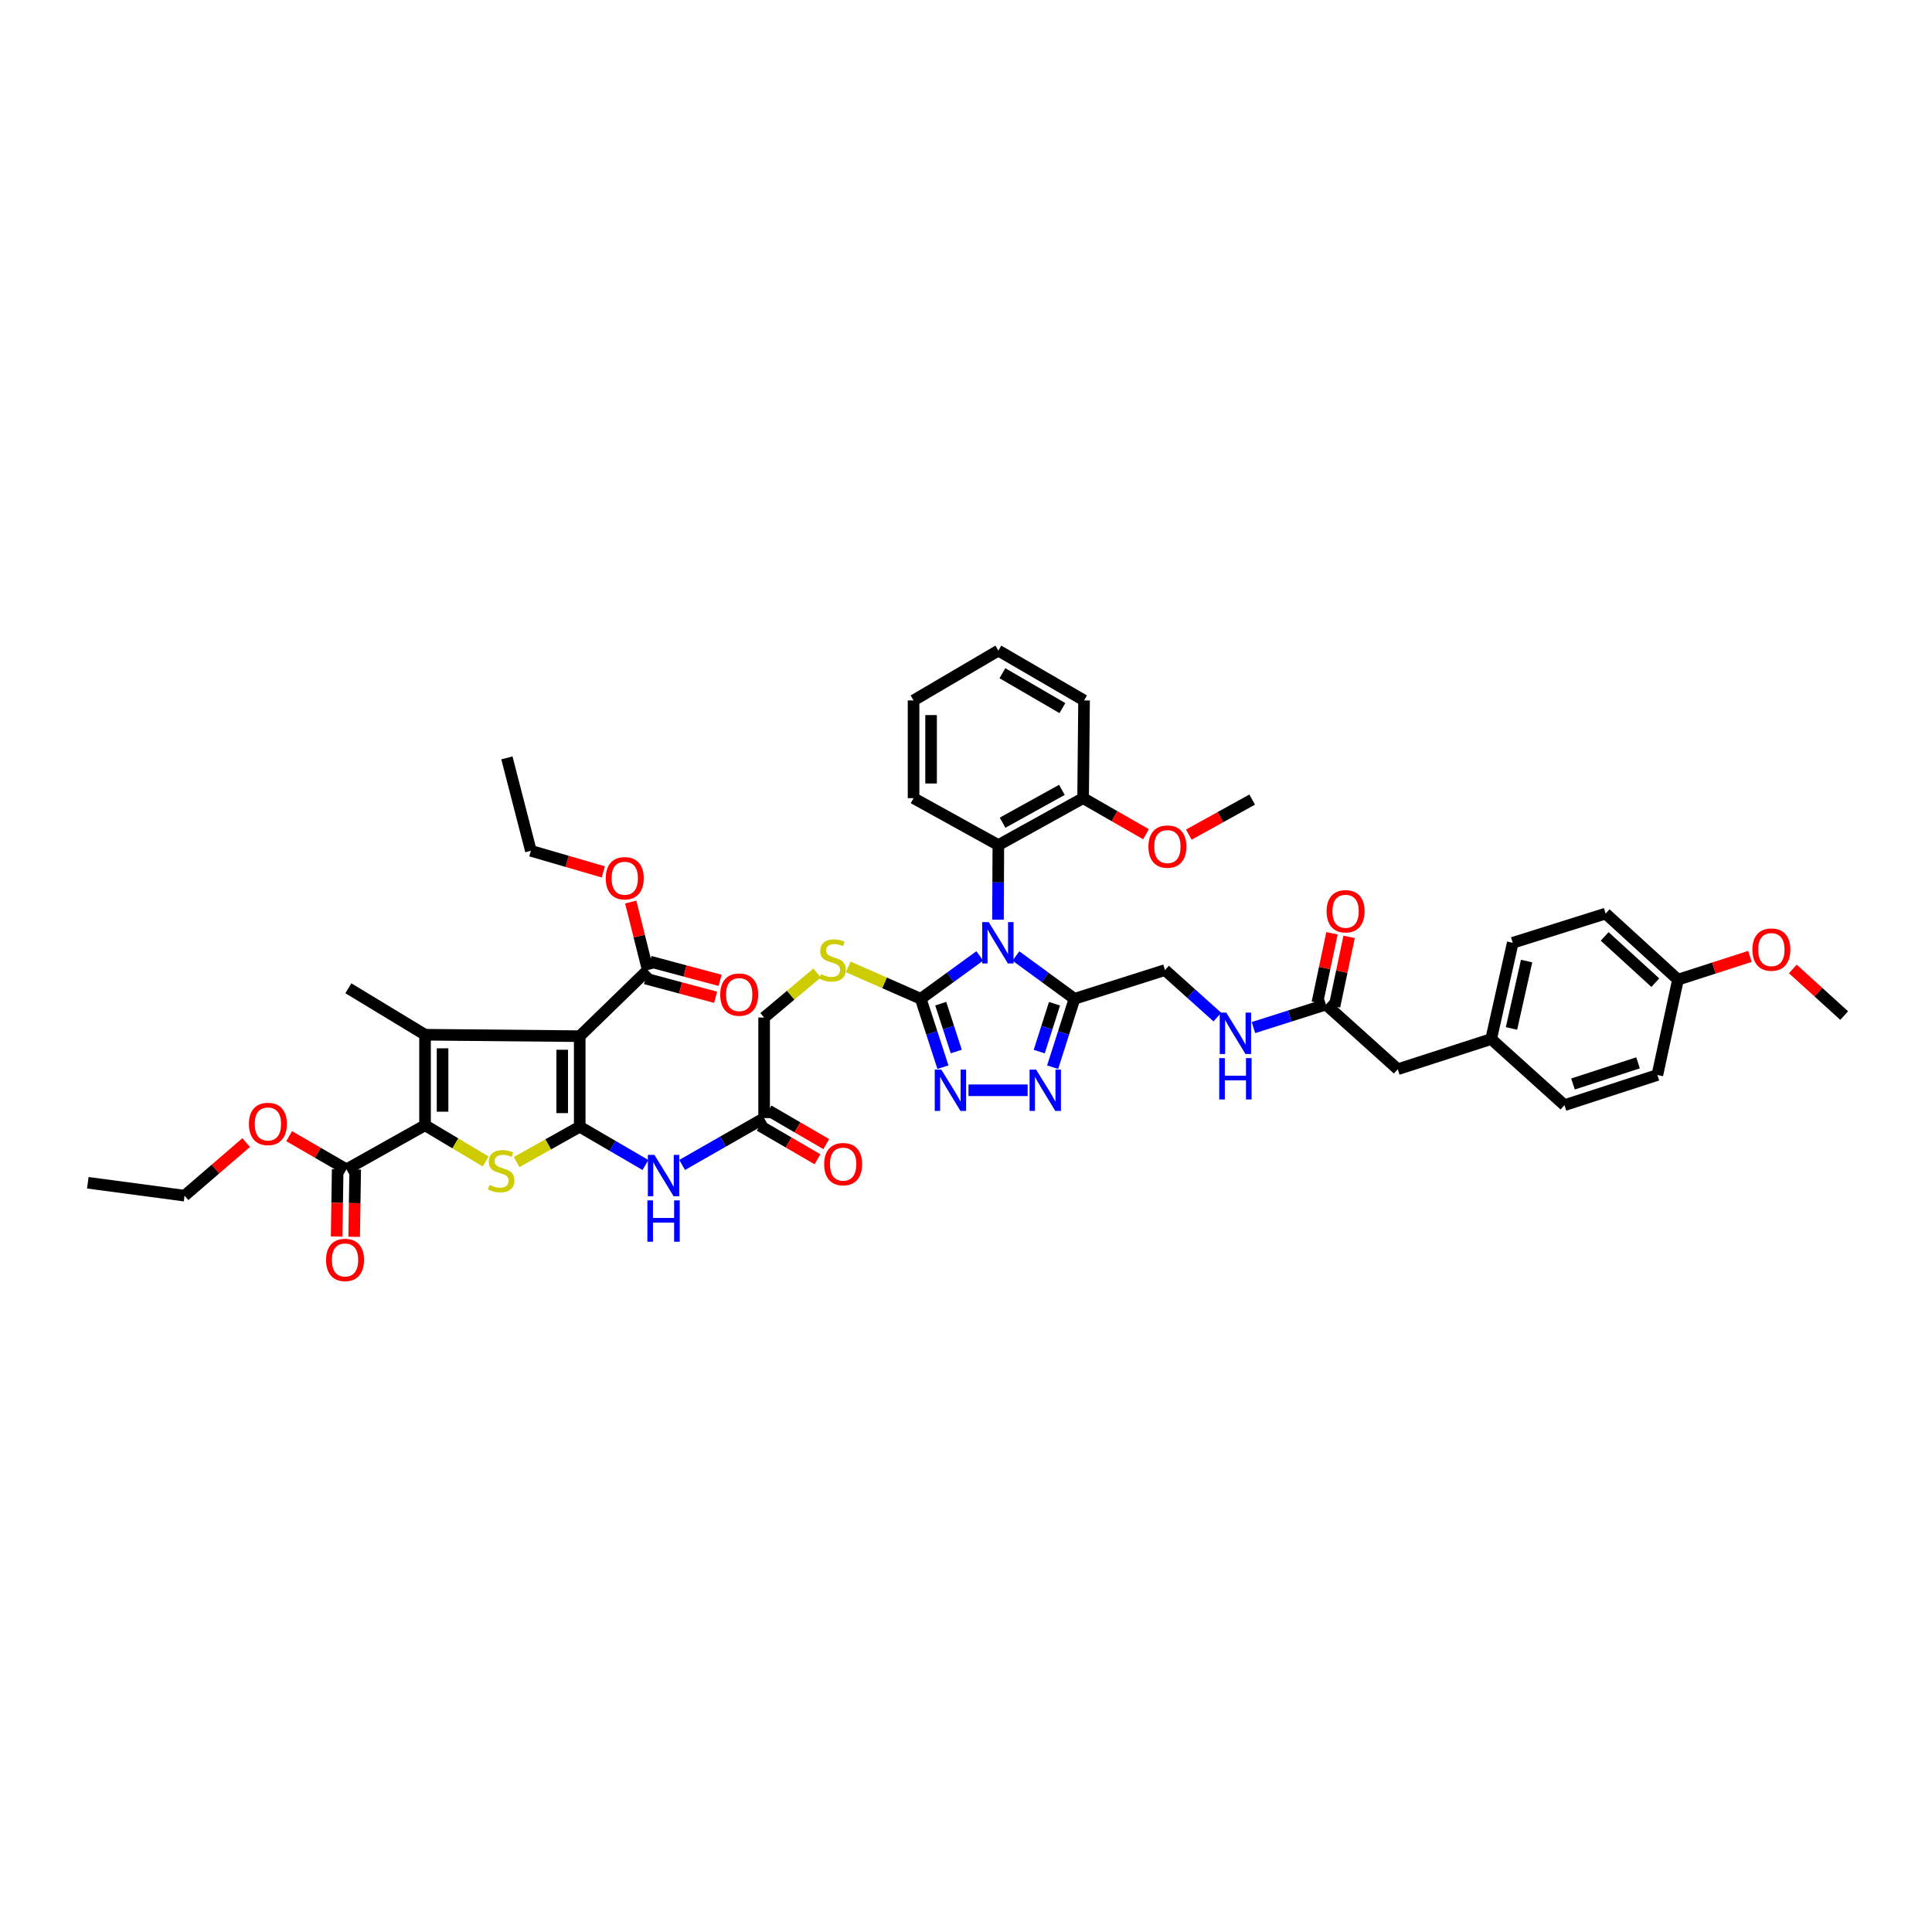 <?xml version='1.0' encoding='iso-8859-1'?>
<svg version='1.1' baseProfile='full'
              xmlns='http://www.w3.org/2000/svg'
                      xmlns:rdkit='http://www.rdkit.org/xml'
                      xmlns:xlink='http://www.w3.org/1999/xlink'
                  xml:space='preserve'
width='1000px' height='1000px' viewBox='0 0 1000 1000'>
<!-- END OF HEADER -->
<rect style='opacity:1.0;fill:#FFFFFF;stroke:none' width='1000' height='1000' x='0' y='0'> </rect>
<path class='bond-5' d='M 507.14,494.78 L 491.859,505.879' style='fill:none;fill-rule:evenodd;stroke:#0000FF;stroke-width:6px;stroke-linecap:butt;stroke-linejoin:miter;stroke-opacity:1' />
<path class='bond-5' d='M 491.859,505.879 L 476.578,516.978' style='fill:none;fill-rule:evenodd;stroke:#000000;stroke-width:6px;stroke-linecap:butt;stroke-linejoin:miter;stroke-opacity:1' />
<path class='bond-6' d='M 525.834,494.82 L 540.992,505.899' style='fill:none;fill-rule:evenodd;stroke:#0000FF;stroke-width:6px;stroke-linecap:butt;stroke-linejoin:miter;stroke-opacity:1' />
<path class='bond-6' d='M 540.992,505.899 L 556.149,516.978' style='fill:none;fill-rule:evenodd;stroke:#000000;stroke-width:6px;stroke-linecap:butt;stroke-linejoin:miter;stroke-opacity:1' />
<path class='bond-10' d='M 516.55,476.024 L 516.648,456.715' style='fill:none;fill-rule:evenodd;stroke:#0000FF;stroke-width:6px;stroke-linecap:butt;stroke-linejoin:miter;stroke-opacity:1' />
<path class='bond-10' d='M 516.648,456.715 L 516.747,437.407' style='fill:none;fill-rule:evenodd;stroke:#000000;stroke-width:6px;stroke-linecap:butt;stroke-linejoin:miter;stroke-opacity:1' />
<path class='bond-0' d='M 300.059,583.174 L 317.069,593.09' style='fill:none;fill-rule:evenodd;stroke:#000000;stroke-width:6px;stroke-linecap:butt;stroke-linejoin:miter;stroke-opacity:1' />
<path class='bond-0' d='M 317.069,593.09 L 334.08,603.006' style='fill:none;fill-rule:evenodd;stroke:#0000FF;stroke-width:6px;stroke-linecap:butt;stroke-linejoin:miter;stroke-opacity:1' />
<path class='bond-1' d='M 300.059,583.174 L 300.059,536.325' style='fill:none;fill-rule:evenodd;stroke:#000000;stroke-width:6px;stroke-linecap:butt;stroke-linejoin:miter;stroke-opacity:1' />
<path class='bond-1' d='M 290.99,576.146 L 290.99,543.352' style='fill:none;fill-rule:evenodd;stroke:#000000;stroke-width:6px;stroke-linecap:butt;stroke-linejoin:miter;stroke-opacity:1' />
<path class='bond-4' d='M 300.059,583.174 L 283.744,592.322' style='fill:none;fill-rule:evenodd;stroke:#000000;stroke-width:6px;stroke-linecap:butt;stroke-linejoin:miter;stroke-opacity:1' />
<path class='bond-4' d='M 283.744,592.322 L 267.429,601.47' style='fill:none;fill-rule:evenodd;stroke:#CCCC00;stroke-width:6px;stroke-linecap:butt;stroke-linejoin:miter;stroke-opacity:1' />
<path class='bond-2' d='M 300.059,536.325 L 219.999,535.574' style='fill:none;fill-rule:evenodd;stroke:#000000;stroke-width:6px;stroke-linecap:butt;stroke-linejoin:miter;stroke-opacity:1' />
<path class='bond-11' d='M 300.059,536.325 L 335.27,502.106' style='fill:none;fill-rule:evenodd;stroke:#000000;stroke-width:6px;stroke-linecap:butt;stroke-linejoin:miter;stroke-opacity:1' />
<path class='bond-25' d='M 219.999,535.574 L 180.314,511.527' style='fill:none;fill-rule:evenodd;stroke:#000000;stroke-width:6px;stroke-linecap:butt;stroke-linejoin:miter;stroke-opacity:1' />
<path class='bond-49' d='M 219.999,535.574 L 219.999,582.433' style='fill:none;fill-rule:evenodd;stroke:#000000;stroke-width:6px;stroke-linecap:butt;stroke-linejoin:miter;stroke-opacity:1' />
<path class='bond-49' d='M 229.067,542.603 L 229.067,575.404' style='fill:none;fill-rule:evenodd;stroke:#000000;stroke-width:6px;stroke-linecap:butt;stroke-linejoin:miter;stroke-opacity:1' />
<path class='bond-3' d='M 219.999,582.433 L 235.695,591.81' style='fill:none;fill-rule:evenodd;stroke:#000000;stroke-width:6px;stroke-linecap:butt;stroke-linejoin:miter;stroke-opacity:1' />
<path class='bond-3' d='M 235.695,591.81 L 251.392,601.186' style='fill:none;fill-rule:evenodd;stroke:#CCCC00;stroke-width:6px;stroke-linecap:butt;stroke-linejoin:miter;stroke-opacity:1' />
<path class='bond-12' d='M 219.999,582.433 L 179.316,605.245' style='fill:none;fill-rule:evenodd;stroke:#000000;stroke-width:6px;stroke-linecap:butt;stroke-linejoin:miter;stroke-opacity:1' />
<path class='bond-7' d='M 476.578,516.978 L 482.323,534.677' style='fill:none;fill-rule:evenodd;stroke:#000000;stroke-width:6px;stroke-linecap:butt;stroke-linejoin:miter;stroke-opacity:1' />
<path class='bond-7' d='M 482.323,534.677 L 488.067,552.376' style='fill:none;fill-rule:evenodd;stroke:#0000FF;stroke-width:6px;stroke-linecap:butt;stroke-linejoin:miter;stroke-opacity:1' />
<path class='bond-7' d='M 486.927,519.488 L 490.948,531.877' style='fill:none;fill-rule:evenodd;stroke:#000000;stroke-width:6px;stroke-linecap:butt;stroke-linejoin:miter;stroke-opacity:1' />
<path class='bond-7' d='M 490.948,531.877 L 494.969,544.267' style='fill:none;fill-rule:evenodd;stroke:#0000FF;stroke-width:6px;stroke-linecap:butt;stroke-linejoin:miter;stroke-opacity:1' />
<path class='bond-13' d='M 476.578,516.978 L 457.82,508.722' style='fill:none;fill-rule:evenodd;stroke:#000000;stroke-width:6px;stroke-linecap:butt;stroke-linejoin:miter;stroke-opacity:1' />
<path class='bond-13' d='M 457.82,508.722 L 439.061,500.465' style='fill:none;fill-rule:evenodd;stroke:#CCCC00;stroke-width:6px;stroke-linecap:butt;stroke-linejoin:miter;stroke-opacity:1' />
<path class='bond-8' d='M 556.149,516.978 L 550.495,534.678' style='fill:none;fill-rule:evenodd;stroke:#000000;stroke-width:6px;stroke-linecap:butt;stroke-linejoin:miter;stroke-opacity:1' />
<path class='bond-8' d='M 550.495,534.678 L 544.841,552.378' style='fill:none;fill-rule:evenodd;stroke:#0000FF;stroke-width:6px;stroke-linecap:butt;stroke-linejoin:miter;stroke-opacity:1' />
<path class='bond-8' d='M 545.815,519.529 L 541.857,531.918' style='fill:none;fill-rule:evenodd;stroke:#000000;stroke-width:6px;stroke-linecap:butt;stroke-linejoin:miter;stroke-opacity:1' />
<path class='bond-8' d='M 541.857,531.918 L 537.898,544.308' style='fill:none;fill-rule:evenodd;stroke:#0000FF;stroke-width:6px;stroke-linecap:butt;stroke-linejoin:miter;stroke-opacity:1' />
<path class='bond-16' d='M 556.149,516.978 L 602.998,502.106' style='fill:none;fill-rule:evenodd;stroke:#000000;stroke-width:6px;stroke-linecap:butt;stroke-linejoin:miter;stroke-opacity:1' />
<path class='bond-46' d='M 501.287,564.321 L 531.915,564.321' style='fill:none;fill-rule:evenodd;stroke:#0000FF;stroke-width:6px;stroke-linecap:butt;stroke-linejoin:miter;stroke-opacity:1' />
<path class='bond-9' d='M 353.067,602.976 L 374.289,590.85' style='fill:none;fill-rule:evenodd;stroke:#0000FF;stroke-width:6px;stroke-linecap:butt;stroke-linejoin:miter;stroke-opacity:1' />
<path class='bond-9' d='M 374.289,590.85 L 395.51,578.725' style='fill:none;fill-rule:evenodd;stroke:#000000;stroke-width:6px;stroke-linecap:butt;stroke-linejoin:miter;stroke-opacity:1' />
<path class='bond-18' d='M 516.747,437.407 L 560.613,413.118' style='fill:none;fill-rule:evenodd;stroke:#000000;stroke-width:6px;stroke-linecap:butt;stroke-linejoin:miter;stroke-opacity:1' />
<path class='bond-18' d='M 518.934,425.83 L 549.64,408.828' style='fill:none;fill-rule:evenodd;stroke:#000000;stroke-width:6px;stroke-linecap:butt;stroke-linejoin:miter;stroke-opacity:1' />
<path class='bond-35' d='M 516.747,437.407 L 472.855,413.118' style='fill:none;fill-rule:evenodd;stroke:#000000;stroke-width:6px;stroke-linecap:butt;stroke-linejoin:miter;stroke-opacity:1' />
<path class='bond-19' d='M 334.1,506.487 L 352.247,511.334' style='fill:none;fill-rule:evenodd;stroke:#000000;stroke-width:6px;stroke-linecap:butt;stroke-linejoin:miter;stroke-opacity:1' />
<path class='bond-19' d='M 352.247,511.334 L 370.393,516.181' style='fill:none;fill-rule:evenodd;stroke:#FF0000;stroke-width:6px;stroke-linecap:butt;stroke-linejoin:miter;stroke-opacity:1' />
<path class='bond-19' d='M 336.44,497.725 L 354.587,502.572' style='fill:none;fill-rule:evenodd;stroke:#000000;stroke-width:6px;stroke-linecap:butt;stroke-linejoin:miter;stroke-opacity:1' />
<path class='bond-19' d='M 354.587,502.572 L 372.734,507.419' style='fill:none;fill-rule:evenodd;stroke:#FF0000;stroke-width:6px;stroke-linecap:butt;stroke-linejoin:miter;stroke-opacity:1' />
<path class='bond-26' d='M 335.27,502.106 L 330.866,484.504' style='fill:none;fill-rule:evenodd;stroke:#000000;stroke-width:6px;stroke-linecap:butt;stroke-linejoin:miter;stroke-opacity:1' />
<path class='bond-26' d='M 330.866,484.504 L 326.462,466.902' style='fill:none;fill-rule:evenodd;stroke:#FF0000;stroke-width:6px;stroke-linecap:butt;stroke-linejoin:miter;stroke-opacity:1' />
<path class='bond-20' d='M 174.783,605.176 L 174.515,622.604' style='fill:none;fill-rule:evenodd;stroke:#000000;stroke-width:6px;stroke-linecap:butt;stroke-linejoin:miter;stroke-opacity:1' />
<path class='bond-20' d='M 174.515,622.604 L 174.247,640.032' style='fill:none;fill-rule:evenodd;stroke:#FF0000;stroke-width:6px;stroke-linecap:butt;stroke-linejoin:miter;stroke-opacity:1' />
<path class='bond-20' d='M 183.85,605.315 L 183.582,622.743' style='fill:none;fill-rule:evenodd;stroke:#000000;stroke-width:6px;stroke-linecap:butt;stroke-linejoin:miter;stroke-opacity:1' />
<path class='bond-20' d='M 183.582,622.743 L 183.314,640.171' style='fill:none;fill-rule:evenodd;stroke:#FF0000;stroke-width:6px;stroke-linecap:butt;stroke-linejoin:miter;stroke-opacity:1' />
<path class='bond-27' d='M 179.316,605.245 L 164.49,596.657' style='fill:none;fill-rule:evenodd;stroke:#000000;stroke-width:6px;stroke-linecap:butt;stroke-linejoin:miter;stroke-opacity:1' />
<path class='bond-27' d='M 164.49,596.657 L 149.663,588.069' style='fill:none;fill-rule:evenodd;stroke:#FF0000;stroke-width:6px;stroke-linecap:butt;stroke-linejoin:miter;stroke-opacity:1' />
<path class='bond-23' d='M 422.934,503.632 L 409.222,515.149' style='fill:none;fill-rule:evenodd;stroke:#CCCC00;stroke-width:6px;stroke-linecap:butt;stroke-linejoin:miter;stroke-opacity:1' />
<path class='bond-23' d='M 409.222,515.149 L 395.51,526.667' style='fill:none;fill-rule:evenodd;stroke:#000000;stroke-width:6px;stroke-linecap:butt;stroke-linejoin:miter;stroke-opacity:1' />
<path class='bond-14' d='M 395.51,578.725 L 395.51,526.667' style='fill:none;fill-rule:evenodd;stroke:#000000;stroke-width:6px;stroke-linecap:butt;stroke-linejoin:miter;stroke-opacity:1' />
<path class='bond-21' d='M 393.231,582.645 L 408.175,591.334' style='fill:none;fill-rule:evenodd;stroke:#000000;stroke-width:6px;stroke-linecap:butt;stroke-linejoin:miter;stroke-opacity:1' />
<path class='bond-21' d='M 408.175,591.334 L 423.118,600.024' style='fill:none;fill-rule:evenodd;stroke:#FF0000;stroke-width:6px;stroke-linecap:butt;stroke-linejoin:miter;stroke-opacity:1' />
<path class='bond-21' d='M 397.79,574.805 L 412.733,583.495' style='fill:none;fill-rule:evenodd;stroke:#000000;stroke-width:6px;stroke-linecap:butt;stroke-linejoin:miter;stroke-opacity:1' />
<path class='bond-21' d='M 412.733,583.495 L 427.677,592.185' style='fill:none;fill-rule:evenodd;stroke:#FF0000;stroke-width:6px;stroke-linecap:butt;stroke-linejoin:miter;stroke-opacity:1' />
<path class='bond-15' d='M 686.293,519.961 L 667.541,525.914' style='fill:none;fill-rule:evenodd;stroke:#000000;stroke-width:6px;stroke-linecap:butt;stroke-linejoin:miter;stroke-opacity:1' />
<path class='bond-15' d='M 667.541,525.914 L 648.789,531.867' style='fill:none;fill-rule:evenodd;stroke:#0000FF;stroke-width:6px;stroke-linecap:butt;stroke-linejoin:miter;stroke-opacity:1' />
<path class='bond-22' d='M 690.73,520.895 L 694.516,502.915' style='fill:none;fill-rule:evenodd;stroke:#000000;stroke-width:6px;stroke-linecap:butt;stroke-linejoin:miter;stroke-opacity:1' />
<path class='bond-22' d='M 694.516,502.915 L 698.303,484.934' style='fill:none;fill-rule:evenodd;stroke:#FF0000;stroke-width:6px;stroke-linecap:butt;stroke-linejoin:miter;stroke-opacity:1' />
<path class='bond-22' d='M 681.856,519.027 L 685.642,501.046' style='fill:none;fill-rule:evenodd;stroke:#000000;stroke-width:6px;stroke-linecap:butt;stroke-linejoin:miter;stroke-opacity:1' />
<path class='bond-22' d='M 685.642,501.046 L 689.429,483.066' style='fill:none;fill-rule:evenodd;stroke:#FF0000;stroke-width:6px;stroke-linecap:butt;stroke-linejoin:miter;stroke-opacity:1' />
<path class='bond-24' d='M 686.293,519.961 L 723.479,553.429' style='fill:none;fill-rule:evenodd;stroke:#000000;stroke-width:6px;stroke-linecap:butt;stroke-linejoin:miter;stroke-opacity:1' />
<path class='bond-17' d='M 602.998,502.106 L 616.551,514.276' style='fill:none;fill-rule:evenodd;stroke:#000000;stroke-width:6px;stroke-linecap:butt;stroke-linejoin:miter;stroke-opacity:1' />
<path class='bond-17' d='M 616.551,514.276 L 630.103,526.445' style='fill:none;fill-rule:evenodd;stroke:#0000FF;stroke-width:6px;stroke-linecap:butt;stroke-linejoin:miter;stroke-opacity:1' />
<path class='bond-32' d='M 560.613,413.118 L 576.89,422.453' style='fill:none;fill-rule:evenodd;stroke:#000000;stroke-width:6px;stroke-linecap:butt;stroke-linejoin:miter;stroke-opacity:1' />
<path class='bond-32' d='M 576.89,422.453 L 593.166,431.787' style='fill:none;fill-rule:evenodd;stroke:#FF0000;stroke-width:6px;stroke-linecap:butt;stroke-linejoin:miter;stroke-opacity:1' />
<path class='bond-37' d='M 560.613,413.118 L 561.107,362.536' style='fill:none;fill-rule:evenodd;stroke:#000000;stroke-width:6px;stroke-linecap:butt;stroke-linejoin:miter;stroke-opacity:1' />
<path class='bond-28' d='M 723.479,553.429 L 771.819,537.816' style='fill:none;fill-rule:evenodd;stroke:#000000;stroke-width:6px;stroke-linecap:butt;stroke-linejoin:miter;stroke-opacity:1' />
<path class='bond-39' d='M 312.275,451.293 L 293.524,445.834' style='fill:none;fill-rule:evenodd;stroke:#FF0000;stroke-width:6px;stroke-linecap:butt;stroke-linejoin:miter;stroke-opacity:1' />
<path class='bond-39' d='M 293.524,445.834 L 274.773,440.374' style='fill:none;fill-rule:evenodd;stroke:#000000;stroke-width:6px;stroke-linecap:butt;stroke-linejoin:miter;stroke-opacity:1' />
<path class='bond-38' d='M 127.416,591.396 L 111.477,605.14' style='fill:none;fill-rule:evenodd;stroke:#FF0000;stroke-width:6px;stroke-linecap:butt;stroke-linejoin:miter;stroke-opacity:1' />
<path class='bond-38' d='M 111.477,605.14 L 95.538,618.884' style='fill:none;fill-rule:evenodd;stroke:#000000;stroke-width:6px;stroke-linecap:butt;stroke-linejoin:miter;stroke-opacity:1' />
<path class='bond-30' d='M 771.819,537.816 L 809.771,572.034' style='fill:none;fill-rule:evenodd;stroke:#000000;stroke-width:6px;stroke-linecap:butt;stroke-linejoin:miter;stroke-opacity:1' />
<path class='bond-31' d='M 771.819,537.816 L 782.999,487.989' style='fill:none;fill-rule:evenodd;stroke:#000000;stroke-width:6px;stroke-linecap:butt;stroke-linejoin:miter;stroke-opacity:1' />
<path class='bond-31' d='M 782.345,532.327 L 790.171,497.449' style='fill:none;fill-rule:evenodd;stroke:#000000;stroke-width:6px;stroke-linecap:butt;stroke-linejoin:miter;stroke-opacity:1' />
<path class='bond-29' d='M 868.52,507.063 L 831.077,472.86' style='fill:none;fill-rule:evenodd;stroke:#000000;stroke-width:6px;stroke-linecap:butt;stroke-linejoin:miter;stroke-opacity:1' />
<path class='bond-29' d='M 856.788,508.628 L 830.577,484.686' style='fill:none;fill-rule:evenodd;stroke:#000000;stroke-width:6px;stroke-linecap:butt;stroke-linejoin:miter;stroke-opacity:1' />
<path class='bond-36' d='M 868.52,507.063 L 887.143,501.05' style='fill:none;fill-rule:evenodd;stroke:#000000;stroke-width:6px;stroke-linecap:butt;stroke-linejoin:miter;stroke-opacity:1' />
<path class='bond-36' d='M 887.143,501.05 L 905.766,495.037' style='fill:none;fill-rule:evenodd;stroke:#FF0000;stroke-width:6px;stroke-linecap:butt;stroke-linejoin:miter;stroke-opacity:1' />
<path class='bond-48' d='M 868.52,507.063 L 857.855,556.411' style='fill:none;fill-rule:evenodd;stroke:#000000;stroke-width:6px;stroke-linecap:butt;stroke-linejoin:miter;stroke-opacity:1' />
<path class='bond-34' d='M 809.771,572.034 L 857.855,556.411' style='fill:none;fill-rule:evenodd;stroke:#000000;stroke-width:6px;stroke-linecap:butt;stroke-linejoin:miter;stroke-opacity:1' />
<path class='bond-34' d='M 814.181,561.066 L 847.84,550.13' style='fill:none;fill-rule:evenodd;stroke:#000000;stroke-width:6px;stroke-linecap:butt;stroke-linejoin:miter;stroke-opacity:1' />
<path class='bond-33' d='M 782.999,487.989 L 831.077,472.86' style='fill:none;fill-rule:evenodd;stroke:#000000;stroke-width:6px;stroke-linecap:butt;stroke-linejoin:miter;stroke-opacity:1' />
<path class='bond-40' d='M 615.326,432.01 L 631.725,422.932' style='fill:none;fill-rule:evenodd;stroke:#FF0000;stroke-width:6px;stroke-linecap:butt;stroke-linejoin:miter;stroke-opacity:1' />
<path class='bond-40' d='M 631.725,422.932 L 648.125,413.854' style='fill:none;fill-rule:evenodd;stroke:#000000;stroke-width:6px;stroke-linecap:butt;stroke-linejoin:miter;stroke-opacity:1' />
<path class='bond-42' d='M 472.855,413.118 L 472.855,362.536' style='fill:none;fill-rule:evenodd;stroke:#000000;stroke-width:6px;stroke-linecap:butt;stroke-linejoin:miter;stroke-opacity:1' />
<path class='bond-42' d='M 481.923,405.531 L 481.923,370.123' style='fill:none;fill-rule:evenodd;stroke:#000000;stroke-width:6px;stroke-linecap:butt;stroke-linejoin:miter;stroke-opacity:1' />
<path class='bond-41' d='M 927.957,501.527 L 941.251,513.593' style='fill:none;fill-rule:evenodd;stroke:#FF0000;stroke-width:6px;stroke-linecap:butt;stroke-linejoin:miter;stroke-opacity:1' />
<path class='bond-41' d='M 941.251,513.593 L 954.545,525.659' style='fill:none;fill-rule:evenodd;stroke:#000000;stroke-width:6px;stroke-linecap:butt;stroke-linejoin:miter;stroke-opacity:1' />
<path class='bond-47' d='M 561.107,362.536 L 516.747,336.751' style='fill:none;fill-rule:evenodd;stroke:#000000;stroke-width:6px;stroke-linecap:butt;stroke-linejoin:miter;stroke-opacity:1' />
<path class='bond-47' d='M 549.896,366.509 L 518.843,348.459' style='fill:none;fill-rule:evenodd;stroke:#000000;stroke-width:6px;stroke-linecap:butt;stroke-linejoin:miter;stroke-opacity:1' />
<path class='bond-43' d='M 95.538,618.884 L 45.455,612.193' style='fill:none;fill-rule:evenodd;stroke:#000000;stroke-width:6px;stroke-linecap:butt;stroke-linejoin:miter;stroke-opacity:1' />
<path class='bond-44' d='M 274.773,440.374 L 262.374,392.276' style='fill:none;fill-rule:evenodd;stroke:#000000;stroke-width:6px;stroke-linecap:butt;stroke-linejoin:miter;stroke-opacity:1' />
<path class='bond-45' d='M 472.855,362.536 L 516.747,336.751' style='fill:none;fill-rule:evenodd;stroke:#000000;stroke-width:6px;stroke-linecap:butt;stroke-linejoin:miter;stroke-opacity:1' />
<path  class='atom-0' d='M 511.759 477.288
L 518.772 488.624
Q 519.467 489.742, 520.586 491.768
Q 521.704 493.793, 521.764 493.914
L 521.764 477.288
L 524.606 477.288
L 524.606 498.69
L 521.674 498.69
L 514.147 486.296
Q 513.27 484.845, 512.333 483.183
Q 511.426 481.52, 511.154 481.006
L 511.154 498.69
L 508.373 498.69
L 508.373 477.288
L 511.759 477.288
' fill='#0000FF'/>
<path  class='atom-5' d='M 253.356 613.316
Q 253.598 613.407, 254.595 613.83
Q 255.593 614.254, 256.681 614.526
Q 257.799 614.767, 258.888 614.767
Q 260.913 614.767, 262.092 613.8
Q 263.271 612.803, 263.271 611.08
Q 263.271 609.901, 262.666 609.175
Q 262.092 608.45, 261.185 608.057
Q 260.278 607.664, 258.767 607.21
Q 256.862 606.636, 255.714 606.092
Q 254.595 605.548, 253.779 604.399
Q 252.993 603.25, 252.993 601.316
Q 252.993 598.625, 254.807 596.963
Q 256.651 595.3, 260.278 595.3
Q 262.757 595.3, 265.568 596.479
L 264.873 598.807
Q 262.303 597.749, 260.369 597.749
Q 258.283 597.749, 257.134 598.625
Q 255.986 599.472, 256.016 600.953
Q 256.016 602.102, 256.59 602.797
Q 257.195 603.492, 258.041 603.885
Q 258.918 604.278, 260.369 604.732
Q 262.303 605.336, 263.452 605.941
Q 264.601 606.545, 265.417 607.785
Q 266.263 608.994, 266.263 611.08
Q 266.263 614.042, 264.268 615.644
Q 262.303 617.216, 259.009 617.216
Q 257.104 617.216, 255.653 616.793
Q 254.232 616.4, 252.54 615.704
L 253.356 613.316
' fill='#CCCC00'/>
<path  class='atom-8' d='M 487.213 553.62
L 494.226 564.956
Q 494.922 566.074, 496.04 568.1
Q 497.159 570.125, 497.219 570.246
L 497.219 553.62
L 500.06 553.62
L 500.06 575.022
L 497.128 575.022
L 489.601 562.628
Q 488.725 561.177, 487.788 559.515
Q 486.881 557.852, 486.609 557.338
L 486.609 575.022
L 483.828 575.022
L 483.828 553.62
L 487.213 553.62
' fill='#0000FF'/>
<path  class='atom-9' d='M 536.294 553.62
L 543.307 564.956
Q 544.003 566.074, 545.121 568.1
Q 546.239 570.125, 546.3 570.246
L 546.3 553.62
L 549.141 553.62
L 549.141 575.022
L 546.209 575.022
L 538.682 562.628
Q 537.806 561.177, 536.869 559.515
Q 535.962 557.852, 535.69 557.338
L 535.69 575.022
L 532.909 575.022
L 532.909 553.62
L 536.294 553.62
' fill='#0000FF'/>
<path  class='atom-10' d='M 338.721 597.769
L 345.734 609.105
Q 346.429 610.223, 347.548 612.248
Q 348.666 614.274, 348.727 614.395
L 348.727 597.769
L 351.568 597.769
L 351.568 619.171
L 348.636 619.171
L 341.109 606.777
Q 340.232 605.326, 339.295 603.663
Q 338.389 602.001, 338.116 601.487
L 338.116 619.171
L 335.335 619.171
L 335.335 597.769
L 338.721 597.769
' fill='#0000FF'/>
<path  class='atom-10' d='M 335.079 621.311
L 337.98 621.311
L 337.98 630.41
L 348.923 630.41
L 348.923 621.311
L 351.825 621.311
L 351.825 642.713
L 348.923 642.713
L 348.923 632.828
L 337.98 632.828
L 337.98 642.713
L 335.079 642.713
L 335.079 621.311
' fill='#0000FF'/>
<path  class='atom-14' d='M 424.907 504.242
Q 425.149 504.333, 426.147 504.756
Q 427.144 505.179, 428.233 505.451
Q 429.351 505.693, 430.439 505.693
Q 432.465 505.693, 433.643 504.726
Q 434.822 503.728, 434.822 502.005
Q 434.822 500.826, 434.218 500.101
Q 433.643 499.375, 432.737 498.982
Q 431.83 498.589, 430.318 498.136
Q 428.414 497.562, 427.265 497.017
Q 426.147 496.473, 425.331 495.325
Q 424.545 494.176, 424.545 492.241
Q 424.545 489.551, 426.358 487.888
Q 428.202 486.226, 431.83 486.226
Q 434.309 486.226, 437.12 487.405
L 436.424 489.732
Q 433.855 488.674, 431.92 488.674
Q 429.835 488.674, 428.686 489.551
Q 427.537 490.397, 427.568 491.879
Q 427.568 493.027, 428.142 493.723
Q 428.746 494.418, 429.593 494.811
Q 430.469 495.204, 431.92 495.657
Q 433.855 496.262, 435.004 496.866
Q 436.152 497.471, 436.969 498.71
Q 437.815 499.919, 437.815 502.005
Q 437.815 504.968, 435.82 506.57
Q 433.855 508.142, 430.56 508.142
Q 428.656 508.142, 427.205 507.718
Q 425.784 507.325, 424.091 506.63
L 424.907 504.242
' fill='#CCCC00'/>
<path  class='atom-18' d='M 634.713 524.132
L 641.726 535.468
Q 642.421 536.587, 643.54 538.612
Q 644.658 540.637, 644.719 540.758
L 644.719 524.132
L 647.56 524.132
L 647.56 545.534
L 644.628 545.534
L 637.101 533.14
Q 636.225 531.69, 635.288 530.027
Q 634.381 528.364, 634.109 527.85
L 634.109 545.534
L 631.328 545.534
L 631.328 524.132
L 634.713 524.132
' fill='#0000FF'/>
<path  class='atom-18' d='M 631.071 547.674
L 633.973 547.674
L 633.973 556.773
L 644.915 556.773
L 644.915 547.674
L 647.817 547.674
L 647.817 569.076
L 644.915 569.076
L 644.915 559.191
L 633.973 559.191
L 633.973 569.076
L 631.071 569.076
L 631.071 547.674
' fill='#0000FF'/>
<path  class='atom-20' d='M 372.789 514.812
Q 372.789 509.673, 375.328 506.801
Q 377.867 503.93, 382.613 503.93
Q 387.359 503.93, 389.898 506.801
Q 392.437 509.673, 392.437 514.812
Q 392.437 520.011, 389.868 522.974
Q 387.298 525.906, 382.613 525.906
Q 377.897 525.906, 375.328 522.974
Q 372.789 520.041, 372.789 514.812
M 382.613 523.488
Q 385.877 523.488, 387.631 521.311
Q 389.414 519.104, 389.414 514.812
Q 389.414 510.61, 387.631 508.494
Q 385.877 506.348, 382.613 506.348
Q 379.348 506.348, 377.565 508.464
Q 375.811 510.58, 375.811 514.812
Q 375.811 519.135, 377.565 521.311
Q 379.348 523.488, 382.613 523.488
' fill='#FF0000'/>
<path  class='atom-21' d='M 168.772 652.155
Q 168.772 647.016, 171.311 644.144
Q 173.85 641.273, 178.596 641.273
Q 183.342 641.273, 185.881 644.144
Q 188.42 647.016, 188.42 652.155
Q 188.42 657.354, 185.851 660.317
Q 183.281 663.249, 178.596 663.249
Q 173.88 663.249, 171.311 660.317
Q 168.772 657.385, 168.772 652.155
M 178.596 660.831
Q 181.861 660.831, 183.614 658.654
Q 185.397 656.447, 185.397 652.155
Q 185.397 647.953, 183.614 645.837
Q 181.861 643.691, 178.596 643.691
Q 175.331 643.691, 173.548 645.807
Q 171.794 647.923, 171.794 652.155
Q 171.794 656.478, 173.548 658.654
Q 175.331 660.831, 178.596 660.831
' fill='#FF0000'/>
<path  class='atom-22' d='M 426.58 602.565
Q 426.58 597.426, 429.119 594.555
Q 431.658 591.683, 436.404 591.683
Q 441.15 591.683, 443.689 594.555
Q 446.229 597.426, 446.229 602.565
Q 446.229 607.764, 443.659 610.727
Q 441.09 613.659, 436.404 613.659
Q 431.689 613.659, 429.119 610.727
Q 426.58 607.795, 426.58 602.565
M 436.404 611.241
Q 439.669 611.241, 441.422 609.064
Q 443.206 606.858, 443.206 602.565
Q 443.206 598.363, 441.422 596.247
Q 439.669 594.101, 436.404 594.101
Q 433.14 594.101, 431.356 596.217
Q 429.603 598.333, 429.603 602.565
Q 429.603 606.888, 431.356 609.064
Q 433.14 611.241, 436.404 611.241
' fill='#FF0000'/>
<path  class='atom-23' d='M 686.651 471.671
Q 686.651 466.532, 689.19 463.66
Q 691.729 460.789, 696.475 460.789
Q 701.221 460.789, 703.76 463.66
Q 706.299 466.532, 706.299 471.671
Q 706.299 476.87, 703.73 479.833
Q 701.16 482.765, 696.475 482.765
Q 691.759 482.765, 689.19 479.833
Q 686.651 476.9, 686.651 471.671
M 696.475 480.346
Q 699.74 480.346, 701.493 478.17
Q 703.276 475.963, 703.276 471.671
Q 703.276 467.469, 701.493 465.353
Q 699.74 463.207, 696.475 463.207
Q 693.21 463.207, 691.427 465.323
Q 689.674 467.439, 689.674 471.671
Q 689.674 475.994, 691.427 478.17
Q 693.21 480.346, 696.475 480.346
' fill='#FF0000'/>
<path  class='atom-27' d='M 313.541 454.582
Q 313.541 449.443, 316.08 446.571
Q 318.619 443.699, 323.365 443.699
Q 328.111 443.699, 330.65 446.571
Q 333.189 449.443, 333.189 454.582
Q 333.189 459.781, 330.62 462.743
Q 328.05 465.676, 323.365 465.676
Q 318.649 465.676, 316.08 462.743
Q 313.541 459.811, 313.541 454.582
M 323.365 463.257
Q 326.63 463.257, 328.383 461.081
Q 330.166 458.874, 330.166 454.582
Q 330.166 450.38, 328.383 448.264
Q 326.63 446.118, 323.365 446.118
Q 320.1 446.118, 318.317 448.234
Q 316.564 450.35, 316.564 454.582
Q 316.564 458.904, 318.317 461.081
Q 320.1 463.257, 323.365 463.257
' fill='#FF0000'/>
<path  class='atom-28' d='M 128.84 581.758
Q 128.84 576.619, 131.379 573.747
Q 133.918 570.876, 138.664 570.876
Q 143.41 570.876, 145.949 573.747
Q 148.488 576.619, 148.488 581.758
Q 148.488 586.957, 145.919 589.92
Q 143.349 592.852, 138.664 592.852
Q 133.948 592.852, 131.379 589.92
Q 128.84 586.987, 128.84 581.758
M 138.664 590.433
Q 141.929 590.433, 143.682 588.257
Q 145.465 586.05, 145.465 581.758
Q 145.465 577.556, 143.682 575.44
Q 141.929 573.294, 138.664 573.294
Q 135.399 573.294, 133.616 575.41
Q 131.863 577.526, 131.863 581.758
Q 131.863 586.081, 133.616 588.257
Q 135.399 590.433, 138.664 590.433
' fill='#FF0000'/>
<path  class='atom-33' d='M 594.424 438.203
Q 594.424 433.064, 596.963 430.192
Q 599.502 427.321, 604.248 427.321
Q 608.994 427.321, 611.533 430.192
Q 614.072 433.064, 614.072 438.203
Q 614.072 443.402, 611.503 446.365
Q 608.933 449.297, 604.248 449.297
Q 599.532 449.297, 596.963 446.365
Q 594.424 443.432, 594.424 438.203
M 604.248 446.879
Q 607.513 446.879, 609.266 444.702
Q 611.049 442.495, 611.049 438.203
Q 611.049 434.001, 609.266 431.885
Q 607.513 429.739, 604.248 429.739
Q 600.983 429.739, 599.2 431.855
Q 597.447 433.971, 597.447 438.203
Q 597.447 442.526, 599.2 444.702
Q 600.983 446.879, 604.248 446.879
' fill='#FF0000'/>
<path  class='atom-37' d='M 907.036 491.516
Q 907.036 486.377, 909.576 483.505
Q 912.115 480.634, 916.861 480.634
Q 921.607 480.634, 924.146 483.505
Q 926.685 486.377, 926.685 491.516
Q 926.685 496.715, 924.115 499.678
Q 921.546 502.61, 916.861 502.61
Q 912.145 502.61, 909.576 499.678
Q 907.036 496.745, 907.036 491.516
M 916.861 500.191
Q 920.125 500.191, 921.879 498.015
Q 923.662 495.808, 923.662 491.516
Q 923.662 487.314, 921.879 485.198
Q 920.125 483.052, 916.861 483.052
Q 913.596 483.052, 911.812 485.168
Q 910.059 487.284, 910.059 491.516
Q 910.059 495.839, 911.812 498.015
Q 913.596 500.191, 916.861 500.191
' fill='#FF0000'/>
</svg>
